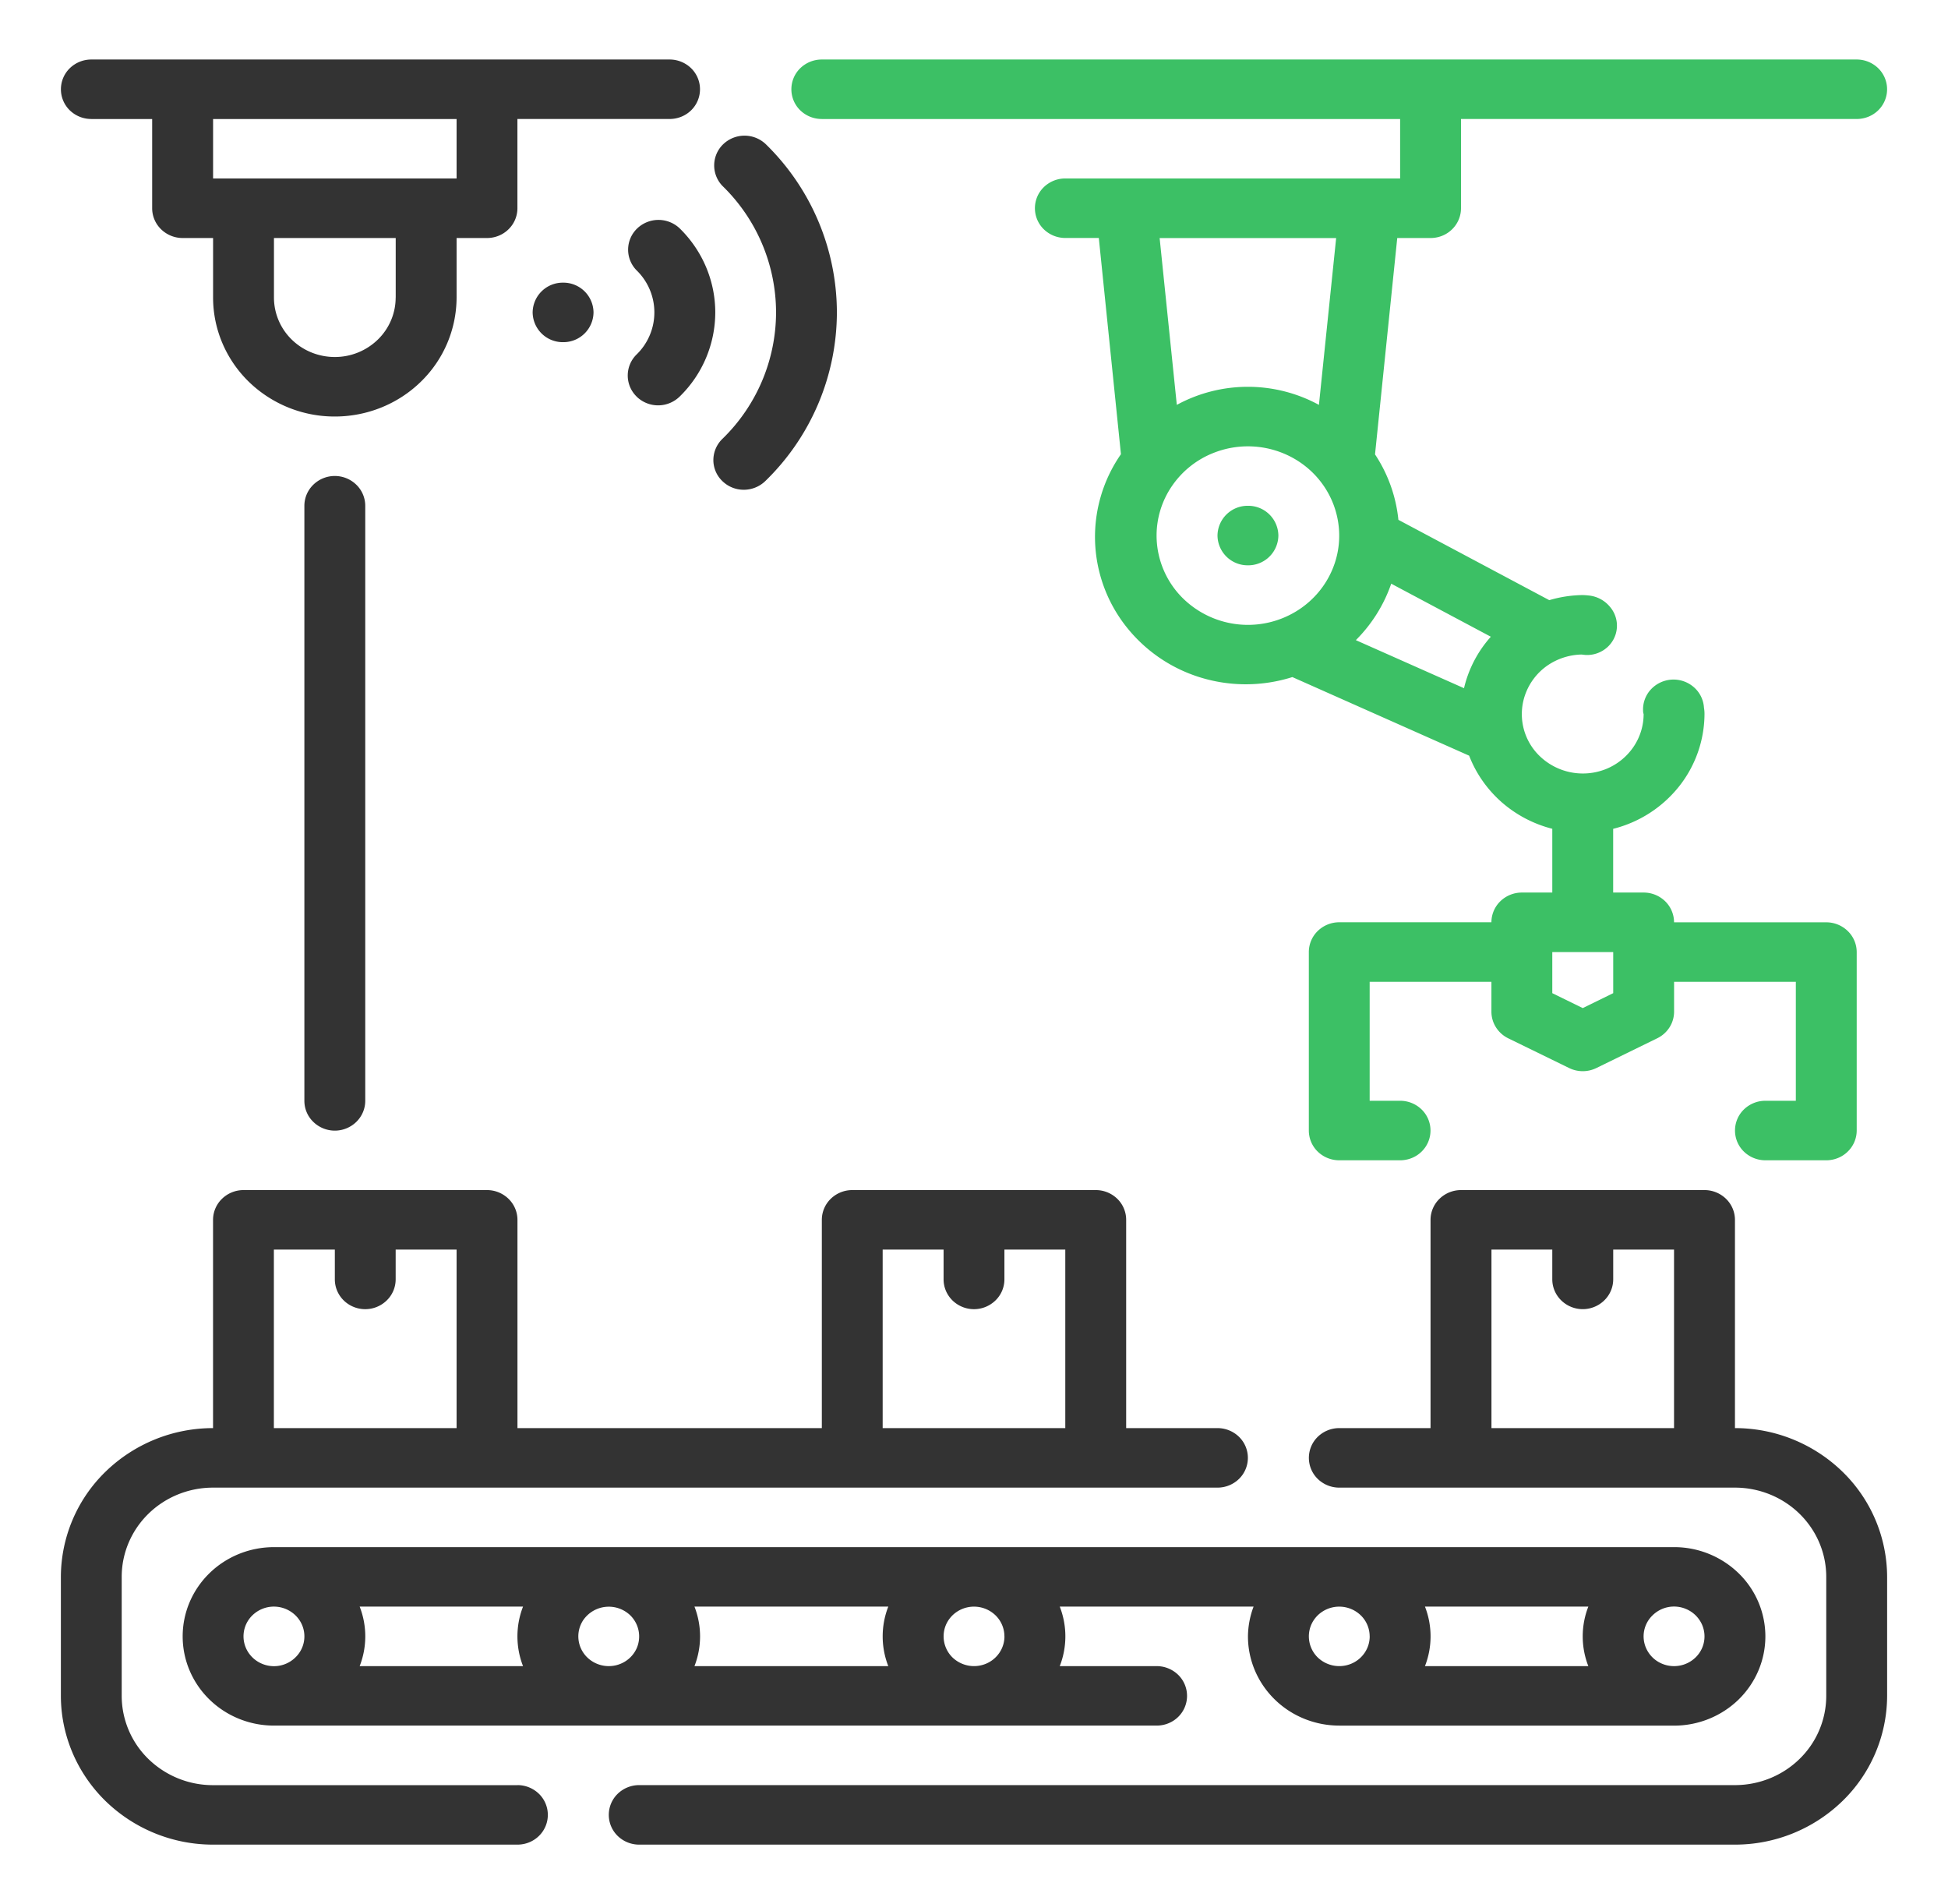 <svg width="44" height="43" fill="none" xmlns="http://www.w3.org/2000/svg"><path d="M28.188 12.766a.68.68 0 00.687-.672.68.68 0 00-.688-.672.68.68 0 00-.687.672.68.68 0 00.688.672z" fill="#3CC065"/><path d="M6.875 11.422v13.437c0 .179.072.35.201.475a.696.696 0 00.973 0 .664.664 0 00.201-.475V11.422a.664.664 0 00-.201-.475.696.696 0 00-.973 0 .664.664 0 00-.201.475zm7.504-2.466a.696.696 0 00.972 0 2.657 2.657 0 00.805-1.9c0-.713-.29-1.397-.805-1.9a.696.696 0 00-.964.008.664.664 0 00-.008.941 1.325 1.325 0 010 1.9.664.664 0 000 .95z" fill="#333"/><path d="M16.323 9.905a.67.67 0 00-.21.477.658.658 0 00.202.481.69.69 0 00.492.197.7.7 0 00.488-.205 5.32 5.32 0 001.608-3.801 5.32 5.32 0 00-1.608-3.8.696.696 0 00-.964.007.665.665 0 00-.008.942 3.99 3.99 0 011.206 2.85 3.99 3.99 0 01-1.206 2.852zm-3.604-2.178a.68.68 0 00.687-.672.68.68 0 00-.687-.672.68.68 0 00-.688.672.68.68 0 00.688.672z" fill="#333"/><path d="M18.563 2.688h13.062V4.03h-7.563a.696.696 0 00-.486.197.664.664 0 000 .95.696.696 0 00.486.197h.757l.5 4.883a3.274 3.274 0 00-.585 1.949 3.28 3.28 0 00.683 1.918 3.407 3.407 0 001.695 1.174 3.485 3.485 0 002.079-.008l3.993 1.775c.155.402.407.761.733 1.049.327.287.72.494 1.145.602v1.44h-.687a.696.696 0 00-.486.196.664.664 0 00-.202.475H30.25a.696.696 0 00-.486.197.664.664 0 00-.201.475v4.031c0 .178.072.35.2.475a.696.696 0 00.487.197h1.375c.182 0 .357-.07.486-.197a.664.664 0 000-.95.696.696 0 00-.486-.197h-.688v-2.687h2.75v.672a.66.66 0 00.102.355.682.682 0 00.279.25l1.375.671a.7.7 0 00.614 0l1.375-.672a.682.682 0 00.279-.249.66.66 0 00.102-.355v-.672h2.75v2.687h-.688a.696.696 0 00-.486.197.664.664 0 000 .95.696.696 0 00.486.197h1.375c.182 0 .357-.07.486-.197a.664.664 0 00.202-.475V21.5a.664.664 0 00-.202-.475.696.696 0 00-.486-.197h-3.438a.664.664 0 00-.2-.475.696.696 0 00-.487-.197h-.688v-1.439a2.756 2.756 0 001.484-.952 2.649 2.649 0 00.579-1.64.8.8 0 00-.012-.142.667.667 0 00-.229-.465.698.698 0 00-.972.053.664.664 0 00-.174.486c0 .023.004.046.012.068 0 .264-.08.523-.23.743-.15.22-.362.392-.611.495a1.405 1.405 0 01-1.494-.277 1.315 1.315 0 01-.32-1.453 1.35 1.35 0 01.491-.61c.222-.15.484-.235.755-.242.019 0 .084.01.103.01a.684.684 0 00.476-.166.654.654 0 00.065-.927.713.713 0 00-.454-.248 1.75 1.75 0 00-.156-.012 2.769 2.769 0 00-.756.115l-3.408-1.814a3.275 3.275 0 00-.528-1.478l.502-4.886h.753c.182 0 .357-.07.486-.197A.664.664 0 0033 4.703V2.687h8.938c.182 0 .357-.07.486-.196a.664.664 0 000-.95.696.696 0 00-.486-.197H18.561a.696.696 0 00-.486.197.664.664 0 000 .95.696.696 0 00.486.196zm17.875 19.74l-.688.337-.688-.337V21.5h1.376v.928zM26.124 12.095c0-.399.121-.789.348-1.12a2.04 2.04 0 01.925-.742 2.107 2.107 0 011.192-.115c.4.078.768.27 1.056.551.288.282.485.642.564 1.033.08.39.04.796-.117 1.164-.156.368-.42.683-.76.905a2.097 2.097 0 01-2.604-.251 1.993 1.993 0 01-.604-1.425zm5.3 1.086l2.25 1.198a2.647 2.647 0 00-.606 1.162l-2.443-1.085c.361-.36.634-.797.799-1.275zm-1.633-4.038a3.36 3.36 0 00-3.21 0l-.388-3.767h3.987l-.389 3.767z" fill="#3CC065"/><path d="M2.063 2.688h1.374v2.015c0 .178.073.35.202.475a.696.696 0 00.486.197h.688v1.344c0 .713.29 1.396.805 1.9a2.783 2.783 0 001.944.787c.73 0 1.43-.283 1.945-.787a2.657 2.657 0 00.806-1.9V5.375H11c.182 0 .357-.07.486-.197a.664.664 0 00.201-.475V2.687h3.438c.182 0 .357-.07.486-.196a.664.664 0 000-.95.696.696 0 00-.486-.197H2.062a.696.696 0 00-.486.197.664.664 0 000 .95.696.696 0 00.486.196zm6.874 4.03c0 .357-.144.699-.402.95a1.391 1.391 0 01-.973.394c-.364 0-.714-.141-.972-.393a1.328 1.328 0 01-.402-.95V5.375h2.75v1.344zm1.376-4.03V4.03h-5.5V2.688h5.5zM39.188 32.25v-4.703a.664.664 0 00-.202-.475.696.696 0 00-.486-.197H33a.696.696 0 00-.486.197.664.664 0 00-.202.475v4.703H30.25a.696.696 0 00-.486.197.664.664 0 000 .95.696.696 0 00.486.197h8.938c.546 0 1.071.212 1.458.59s.604.89.604 1.425v2.688a1.99 1.99 0 01-.604 1.425c-.387.378-.912.59-1.459.59h-24.75a.696.696 0 00-.486.197.664.664 0 000 .95.696.696 0 00.486.197h24.75a3.482 3.482 0 002.43-.985 3.325 3.325 0 001.008-2.374v-2.688a3.325 3.325 0 00-1.008-2.374 3.483 3.483 0 00-2.43-.985zm-5.5 0v-4.031h1.374v.672c0 .178.073.349.202.475a.696.696 0 00.972 0 .664.664 0 00.202-.475v-.672h1.374v4.031h-4.124z" fill="#333"/><path d="M11.688 40.313H4.811a2.087 2.087 0 01-1.458-.59 1.993 1.993 0 01-.604-1.426v-2.688c0-.534.217-1.047.604-1.425.387-.378.911-.59 1.458-.59H27.5a.696.696 0 00.486-.197.664.664 0 000-.95.696.696 0 00-.486-.197h-2.063v-4.703a.664.664 0 00-.2-.475.696.696 0 00-.487-.197h-5.5a.696.696 0 00-.486.197.664.664 0 00-.201.475v4.703h-6.875v-4.703a.664.664 0 00-.202-.475.696.696 0 00-.486-.197H5.5a.696.696 0 00-.486.197.664.664 0 00-.202.475v4.703a3.483 3.483 0 00-2.429.985 3.325 3.325 0 00-1.008 2.374v2.688c.001.89.364 1.744 1.008 2.374a3.48 3.48 0 002.43.985h6.875c.182 0 .357-.07.486-.197a.664.664 0 000-.95.696.696 0 00-.486-.197zm8.25-12.094h1.375v.672c0 .178.072.349.2.475a.696.696 0 00.973 0 .664.664 0 00.201-.475v-.672h1.375v4.031h-4.125v-4.031zm-13.75 0h1.375v.672c0 .178.072.349.2.475a.696.696 0 00.973 0 .664.664 0 00.201-.475v-.672h1.376v4.031H6.186v-4.031z" fill="#333"/><path d="M30.25 38.969h7.563c.546 0 1.071-.213 1.458-.59.387-.379.604-.891.604-1.426a1.99 1.99 0 00-.604-1.425 2.087 2.087 0 00-1.459-.59H6.189c-.548 0-1.072.212-1.459.59s-.604.89-.604 1.425.217 1.047.604 1.425c.387.378.911.59 1.458.59h19.938c.182 0 .357-.07.486-.196a.664.664 0 000-.95.696.696 0 00-.486-.197h-2.189a1.847 1.847 0 000-1.344h4.378a1.954 1.954 0 00-.127.672c0 .535.218 1.047.605 1.425.386.378.911.59 1.458.59zm.688-2.016a.66.66 0 01-.116.373.684.684 0 01-.309.248.703.703 0 01-.75-.146.667.667 0 01-.148-.732.676.676 0 01.253-.301.7.7 0 01.868.083.664.664 0 01.201.475zm1.248-.672h3.69a1.847 1.847 0 000 1.344h-3.69a1.847 1.847 0 000-1.344zm5.627 1.344a.7.7 0 01-.383-.113.677.677 0 01-.253-.302.658.658 0 01.15-.732.692.692 0 01.749-.146.682.682 0 01.308.248.66.66 0 01-.085.848.696.696 0 01-.486.197zm-24.75-.672a.66.66 0 01.115-.373.701.701 0 011.058-.102.667.667 0 01.15.732.677.677 0 01-.254.302.7.7 0 01-.868-.084.664.664 0 01-.201-.475zm-1.249.672h-3.69a1.847 1.847 0 000-1.344h3.69a1.847 1.847 0 000 1.344zm3.872-1.344h4.378a1.847 1.847 0 000 1.344h-4.378a1.847 1.847 0 000-1.344zm-9.498 0a.7.7 0 01.381.114.675.675 0 01.254.301.658.658 0 01-.15.732.692.692 0 01-.749.146.685.685 0 01-.308-.248.661.661 0 01.085-.848.696.696 0 01.487-.197zm16.5.672a.66.66 0 01-.116.373.684.684 0 01-.309.248.703.703 0 01-.75-.146.667.667 0 01-.148-.732.676.676 0 01.253-.301.7.7 0 01.868.083.664.664 0 01.201.475z" fill="#333"/></svg>